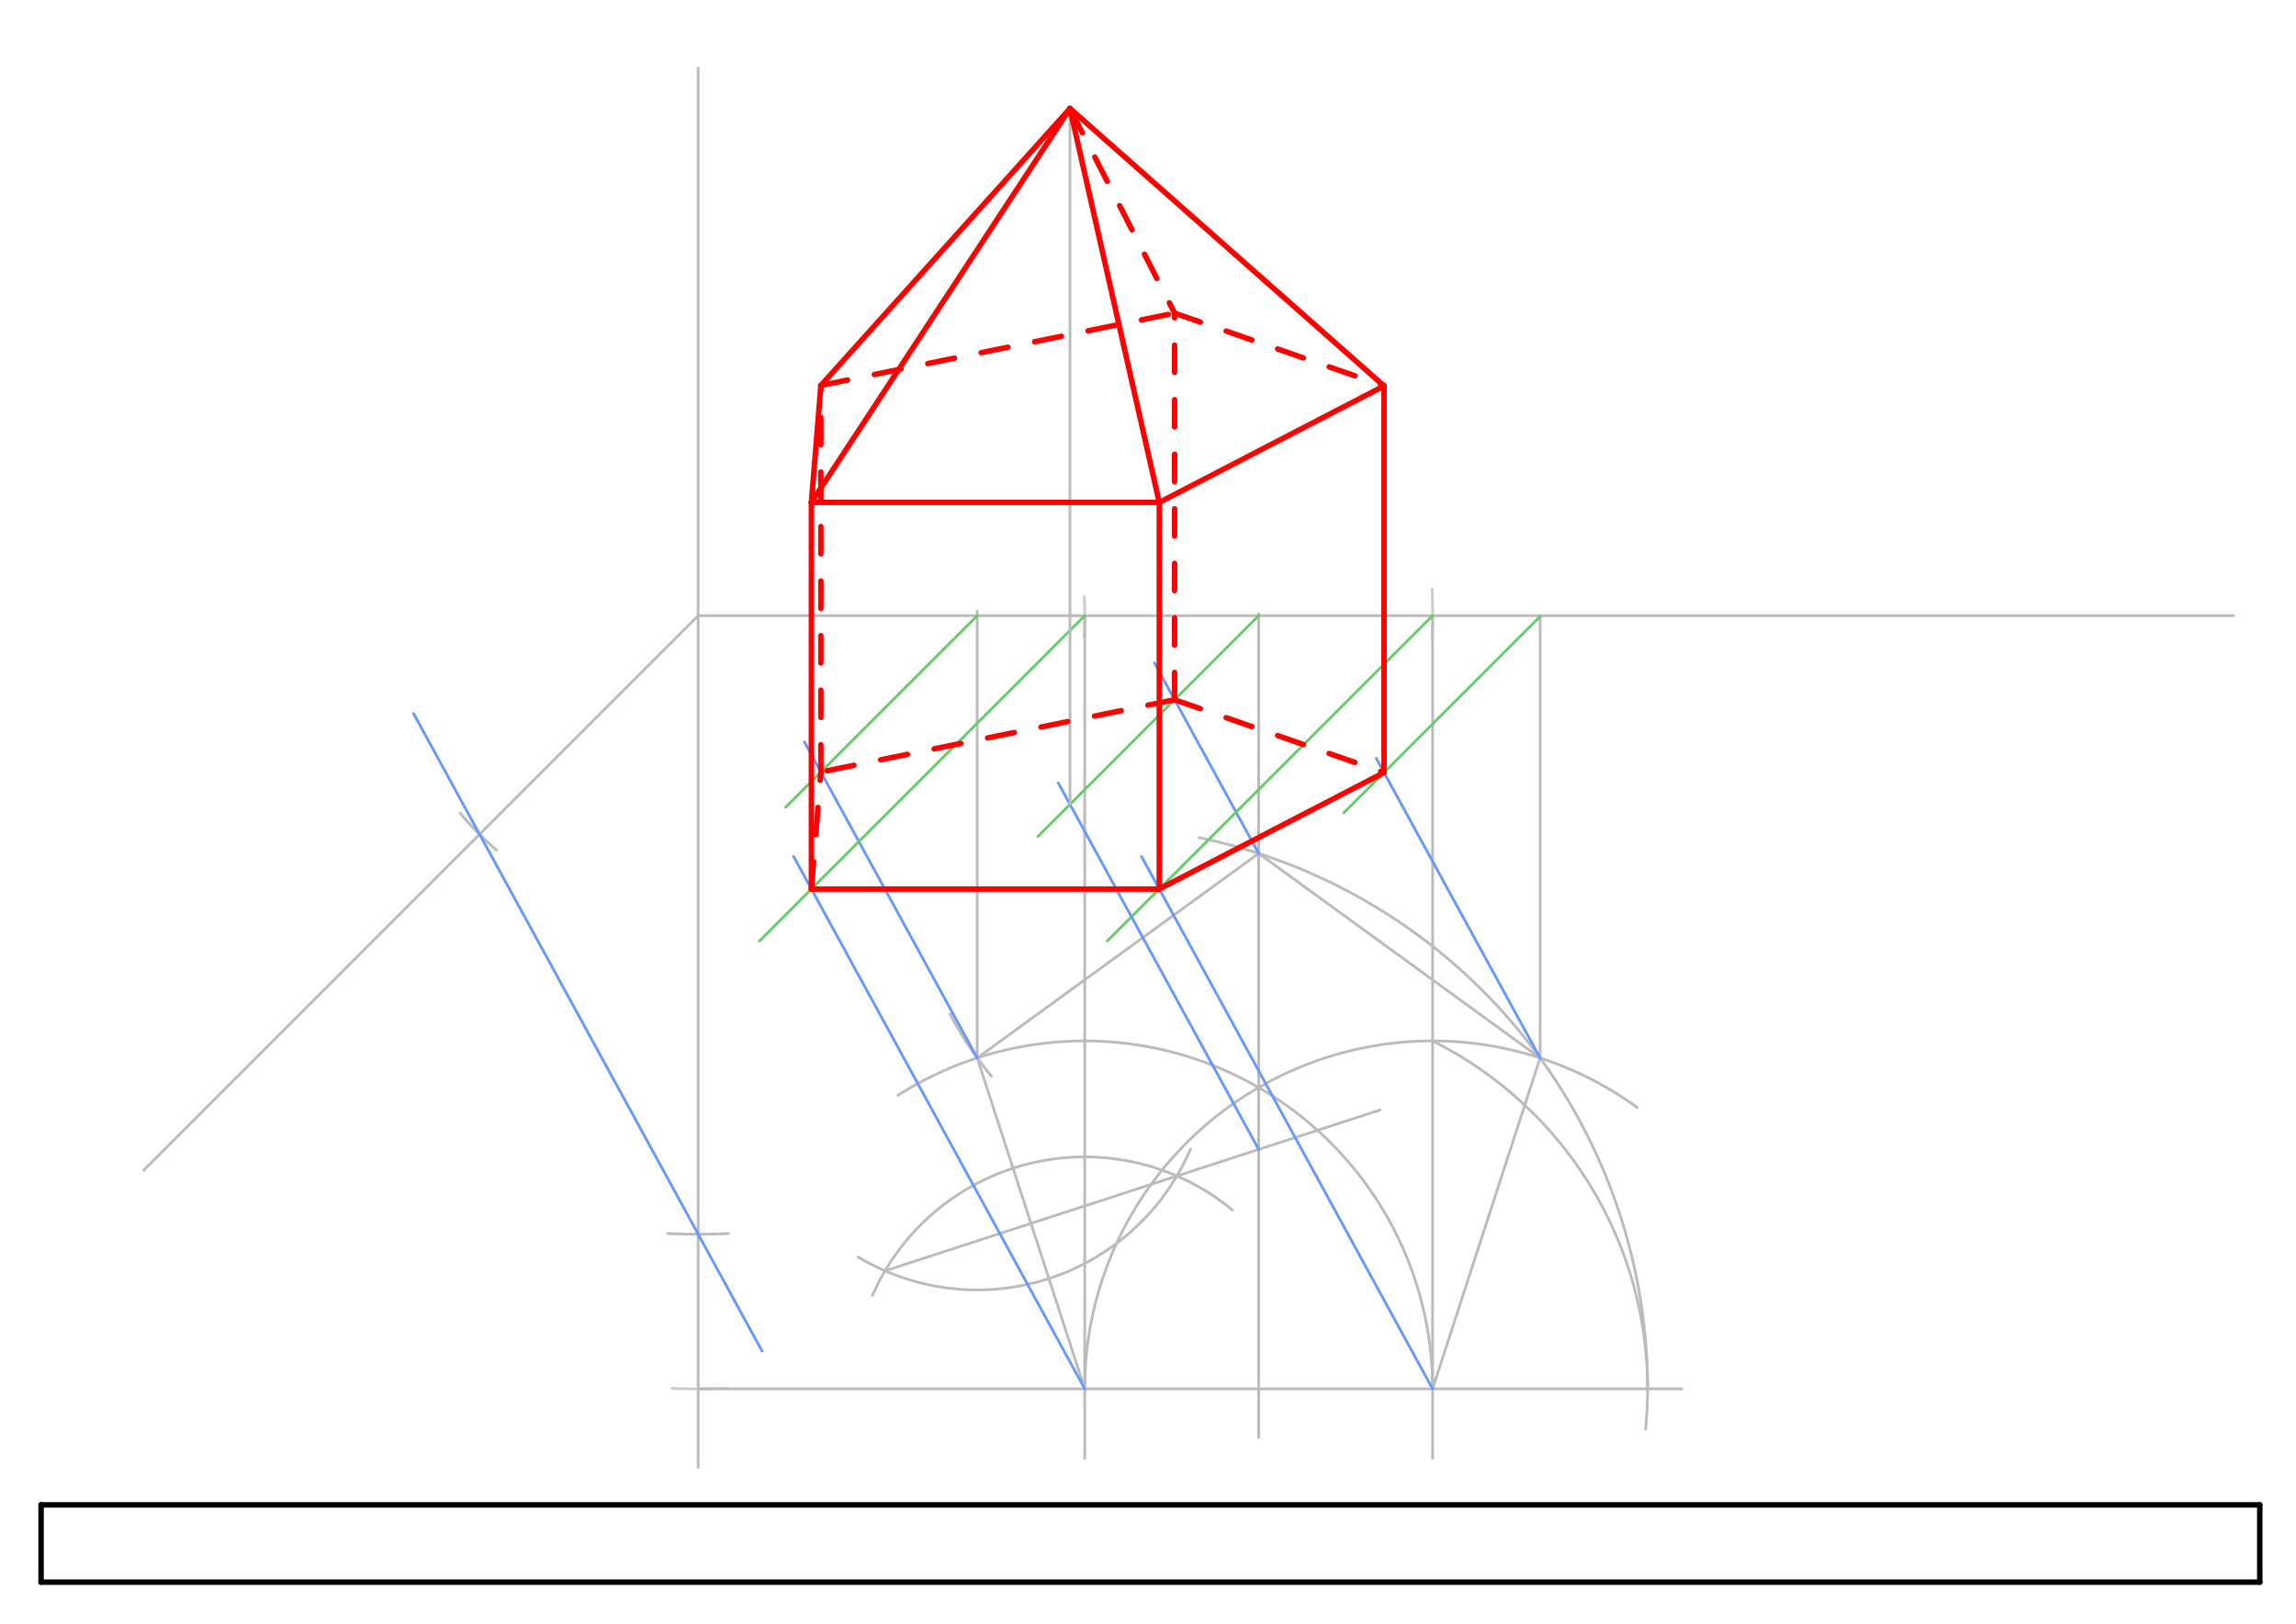 <svg xmlns="http://www.w3.org/2000/svg" class="svg--1it" height="100%" preserveAspectRatio="xMidYMid meet" viewBox="0 0 841.89 595.276" width="100%"><defs><marker id="marker-arrow" markerHeight="16" markerUnits="userSpaceOnUse" markerWidth="24" orient="auto-start-reverse" refX="24" refY="4" viewBox="0 0 24 8"><path d="M 0 0 L 24 4 L 0 8 z" stroke="inherit"></path></marker></defs><g class="aux-layer--1FB"><g class="element--2qn"><line stroke="#bbbbbb" stroke-dasharray="none" stroke-linecap="round" stroke-width="1" x1="256.009" x2="819" y1="225.717" y2="225.717"></line></g><g class="element--2qn"><line stroke="#bbbbbb" stroke-dasharray="none" stroke-linecap="round" stroke-width="1" x1="256.009" x2="256.009" y1="225.717" y2="25"></line></g><g class="element--2qn"><line stroke="#bbbbbb" stroke-dasharray="none" stroke-linecap="round" stroke-width="1" x1="256.009" x2="52.725" y1="225.717" y2="429"></line></g><g class="element--2qn"><line stroke="#bbbbbb" stroke-dasharray="none" stroke-linecap="round" stroke-width="1" x1="256.009" x2="256.009" y1="225.717" y2="538"></line></g><g class="element--2qn"><path d="M 244.891 452.216 A 226.772 226.772 0 0 0 267.109 452.216" fill="none" stroke="#bbbbbb" stroke-dasharray="none" stroke-linecap="round" stroke-width="1"></path></g><g class="element--2qn"><path d="M 168.751 298.121 A 113.386 113.386 0 0 0 182.055 311.665" fill="none" stroke="#bbbbbb" stroke-dasharray="none" stroke-linecap="round" stroke-width="1"></path></g><g class="element--2qn"><line stroke="#6699ff" stroke-dasharray="none" stroke-linecap="round" stroke-width="1" x1="151.631" x2="279.442" y1="261.572" y2="495.35"></line></g><g class="element--2qn"><path d="M 397.533 233.398 A 141.732 141.732 0 0 0 397.57 218.753" fill="none" stroke="#cccccc" stroke-dasharray="none" stroke-linecap="round" stroke-width="1"></path></g><g class="element--2qn"><path d="M 266.868 508.973 A 283.465 283.465 0 0 1 246.378 509.017" fill="none" stroke="#cccccc" stroke-dasharray="none" stroke-linecap="round" stroke-width="1"></path></g><g class="element--2qn"><line stroke="#bbbbbb" stroke-dasharray="none" stroke-linecap="round" stroke-width="1" x1="397.741" x2="397.741" y1="225.717" y2="534.7"></line></g><g class="element--2qn"><line stroke="#bbbbbb" stroke-dasharray="none" stroke-linecap="round" stroke-width="1" x1="256.009" x2="616.65" y1="509.181" y2="509.181"></line></g><g class="element--2qn"><path d="M 525.122 215.934 A 269.291 269.291 0 0 1 525.169 234.121" fill="none" stroke="#cccccc" stroke-dasharray="none" stroke-linecap="round" stroke-width="1"></path></g><g class="element--2qn"><line stroke="#bbbbbb" stroke-dasharray="none" stroke-linecap="round" stroke-width="1" x1="525.3" x2="525.3" y1="225.717" y2="534.7"></line></g><g class="element--2qn"><path d="M 525.3 509.181 A 127.559 127.559 0 0 0 329.264 401.56" fill="none" stroke="#bbbbbb" stroke-dasharray="none" stroke-linecap="round" stroke-width="1"></path></g><g class="element--2qn"><path d="M 397.741 509.181 A 127.559 127.559 0 0 1 600.343 406.031" fill="none" stroke="#bbbbbb" stroke-dasharray="none" stroke-linecap="round" stroke-width="1"></path></g><g class="element--2qn"><line stroke="#bbbbbb" stroke-dasharray="none" stroke-linecap="round" stroke-width="1" x1="461.521" x2="461.521" y1="527" y2="285"></line></g><g class="element--2qn"><path d="M 525.3 381.622 A 142.615 142.615 0 0 1 603.371 523.935" fill="none" stroke="#bbbbbb" stroke-dasharray="none" stroke-linecap="round" stroke-width="1"></path></g><g class="element--2qn"><path d="M 604.136 509.181 A 206.395 206.395 0 0 0 439.696 307.096" fill="none" stroke="#bbbbbb" stroke-dasharray="none" stroke-linecap="round" stroke-width="1"></path></g><g class="element--2qn"><path d="M 348.349 371.739 A 127.559 127.559 0 0 0 363.533 394.556" fill="none" stroke="#bbbbbb" stroke-dasharray="none" stroke-linecap="round" stroke-width="1"></path></g><g class="element--2qn"><line stroke="#bbbbbb" stroke-dasharray="none" stroke-linecap="round" stroke-width="1" x1="397.741" x2="358.323" y1="509.181" y2="387.865"></line></g><g class="element--2qn"><line stroke="#bbbbbb" stroke-dasharray="none" stroke-linecap="round" stroke-width="1" x1="358.323" x2="461.521" y1="387.865" y2="312.888"></line></g><g class="element--2qn"><line stroke="#bbbbbb" stroke-dasharray="none" stroke-linecap="round" stroke-width="1" x1="461.521" x2="564.718" y1="312.888" y2="387.865"></line></g><g class="element--2qn"><line stroke="#bbbbbb" stroke-dasharray="none" stroke-linecap="round" stroke-width="1" x1="564.718" x2="525.3" y1="387.865" y2="509.181"></line></g><g class="element--2qn"><path d="M 451.885 443.606 A 85.039 85.039 0 0 0 319.868 475.013" fill="none" stroke="#bbbbbb" stroke-dasharray="none" stroke-linecap="round" stroke-width="1"></path></g><g class="element--2qn"><path d="M 314.703 460.865 A 85.039 85.039 0 0 0 436.539 421.243" fill="none" stroke="#bbbbbb" stroke-dasharray="none" stroke-linecap="round" stroke-width="1"></path></g><g class="element--2qn"><line stroke="#bbbbbb" stroke-dasharray="none" stroke-linecap="round" stroke-width="1" x1="324.537" x2="506" y1="465.905" y2="406.944"></line></g><g class="element--2qn"><line stroke="#bbbbbb" stroke-dasharray="none" stroke-linecap="round" stroke-width="1" x1="358.323" x2="358.323" y1="387.865" y2="224"></line></g><g class="element--2qn"><line stroke="#66cc66" stroke-dasharray="none" stroke-linecap="round" stroke-width="1" x1="358.323" x2="288.04" y1="225.717" y2="296"></line></g><g class="element--2qn"><line stroke="#6699ff" stroke-dasharray="none" stroke-linecap="round" stroke-width="1" x1="358.323" x2="294.954" y1="387.865" y2="272"></line></g><g class="element--2qn"><line stroke="#66cc66" stroke-dasharray="none" stroke-linecap="round" stroke-width="1" x1="397.741" x2="278.458" y1="225.717" y2="345"></line></g><g class="element--2qn"><line stroke="#6699ff" stroke-dasharray="none" stroke-linecap="round" stroke-width="1" x1="397.741" x2="290.993" y1="509.181" y2="314"></line></g><g class="element--2qn"><line stroke="#bbbbbb" stroke-dasharray="none" stroke-linecap="round" stroke-width="1" x1="461.521" x2="461.521" y1="312.888" y2="225"></line></g><g class="element--2qn"><line stroke="#6699ff" stroke-dasharray="none" stroke-linecap="round" stroke-width="1" x1="461.521" x2="423.298" y1="312.888" y2="243"></line></g><g class="element--2qn"><line stroke="#66cc66" stroke-dasharray="none" stroke-linecap="round" stroke-width="1" x1="461.521" x2="380.537" y1="225.717" y2="306.7"></line></g><g class="element--2qn"><line stroke="#66cc66" stroke-dasharray="none" stroke-linecap="round" stroke-width="1" x1="525.3" x2="406.017" y1="225.717" y2="345"></line></g><g class="element--2qn"><line stroke="#6699ff" stroke-dasharray="none" stroke-linecap="round" stroke-width="1" x1="525.3" x2="418.552" y1="509.181" y2="314"></line></g><g class="element--2qn"><line stroke="#bbbbbb" stroke-dasharray="none" stroke-linecap="round" stroke-width="1" x1="564.718" x2="564.718" y1="387.865" y2="226"></line></g><g class="element--2qn"><line stroke="#66cc66" stroke-dasharray="none" stroke-linecap="round" stroke-width="1" x1="564.718" x2="492.718" y1="226" y2="298"></line></g><g class="element--2qn"><line stroke="#6699ff" stroke-dasharray="none" stroke-linecap="round" stroke-width="1" x1="564.718" x2="504.631" y1="387.865" y2="278"></line></g><g class="element--2qn"><line stroke="#6699ff" stroke-dasharray="none" stroke-linecap="round" stroke-width="1" x1="461.521" x2="388.017" y1="421.396" y2="287"></line></g><g class="element--2qn"><line stroke="#bbbbbb" stroke-dasharray="none" stroke-linecap="round" stroke-width="1" x1="392.337" x2="392.337" y1="294.9" y2="39.782"></line></g></g><g class="main-layer--3Vd"><g class="element--2qn"><line stroke="#000000" stroke-dasharray="none" stroke-linecap="round" stroke-width="2" x1="15.064" x2="15.064" y1="580.047" y2="551.701"></line></g><g class="element--2qn"><line stroke="#000000" stroke-dasharray="none" stroke-linecap="round" stroke-width="2" x1="15.064" x2="828.607" y1="580.047" y2="580.047"></line></g><g class="element--2qn"><line stroke="#000000" stroke-dasharray="none" stroke-linecap="round" stroke-width="2" x1="15.064" x2="828.607" y1="551.701" y2="551.701"></line></g><g class="element--2qn"><line stroke="#000000" stroke-dasharray="none" stroke-linecap="round" stroke-width="2" x1="828.607" x2="828.607" y1="551.701" y2="580.047"></line></g><g class="element--2qn"><line stroke="#ff0000" stroke-dasharray="10" stroke-linecap="round" stroke-width="2" x1="297.521" x2="300.995" y1="325.936" y2="283.045"></line></g><g class="element--2qn"><line stroke="#ff0000" stroke-dasharray="10" stroke-linecap="round" stroke-width="2" x1="430.701" x2="300.995" y1="256.536" y2="283.045"></line></g><g class="element--2qn"><line stroke="#ff0000" stroke-dasharray="10" stroke-linecap="round" stroke-width="2" x1="430.701" x2="507.49" y1="256.536" y2="283.228"></line></g><g class="element--2qn"><line stroke="#ff0000" stroke-dasharray="none" stroke-linecap="round" stroke-width="2" x1="507.49" x2="425.08" y1="283.228" y2="325.936"></line></g><g class="element--2qn"><line stroke="#ff0000" stroke-dasharray="none" stroke-linecap="round" stroke-width="2" x1="425.08" x2="297.521" y1="325.936" y2="325.936"></line></g><g class="element--2qn"><line stroke="#ff0000" stroke-dasharray="10" stroke-linecap="round" stroke-width="2" x1="430.701" x2="430.701" y1="256.536" y2="114.804"></line></g><g class="element--2qn"><line stroke="#ff0000" stroke-dasharray="none" stroke-linecap="round" stroke-width="2" x1="507.49" x2="507.49" y1="283.228" y2="141.496"></line></g><g class="element--2qn"><line stroke="#ff0000" stroke-dasharray="none" stroke-linecap="round" stroke-width="2" x1="425.08" x2="425.08" y1="325.936" y2="184.204"></line></g><g class="element--2qn"><line stroke="#ff0000" stroke-dasharray="10" stroke-linecap="round" stroke-width="2" x1="300.995" x2="300.995" y1="283.045" y2="141.313"></line></g><g class="element--2qn"><line stroke="#ff0000" stroke-dasharray="none" stroke-linecap="round" stroke-width="2" x1="297.521" x2="297.521" y1="325.936" y2="184.204"></line></g><g class="element--2qn"><line stroke="#ff0000" stroke-dasharray="10" stroke-linecap="round" stroke-width="2" x1="300.995" x2="430.701" y1="141.313" y2="114.804"></line></g><g class="element--2qn"><line stroke="#ff0000" stroke-dasharray="10" stroke-linecap="round" stroke-width="2" x1="430.701" x2="507.49" y1="114.804" y2="141.496"></line></g><g class="element--2qn"><line stroke="#ff0000" stroke-dasharray="none" stroke-linecap="round" stroke-width="2" x1="507.49" x2="425.08" y1="141.496" y2="184.204"></line></g><g class="element--2qn"><line stroke="#ff0000" stroke-dasharray="none" stroke-linecap="round" stroke-width="2" x1="425.08" x2="297.521" y1="184.204" y2="184.204"></line></g><g class="element--2qn"><line stroke="#ff0000" stroke-dasharray="none" stroke-linecap="round" stroke-width="2" x1="297.521" x2="300.995" y1="184.204" y2="141.313"></line></g><g class="element--2qn"><line stroke="#ff0000" stroke-dasharray="none" stroke-linecap="round" stroke-width="2" x1="392.337" x2="300.995" y1="39.782" y2="141.313"></line></g><g class="element--2qn"><line stroke="#ff0000" stroke-dasharray="none" stroke-linecap="round" stroke-width="2" x1="392.337" x2="297.521" y1="39.782" y2="184.204"></line></g><g class="element--2qn"><line stroke="#ff0000" stroke-dasharray="none" stroke-linecap="round" stroke-width="2" x1="392.337" x2="425.08" y1="39.782" y2="184.204"></line></g><g class="element--2qn"><line stroke="#ff0000" stroke-dasharray="none" stroke-linecap="round" stroke-width="2" x1="392.337" x2="507.49" y1="39.782" y2="141.496"></line></g><g class="element--2qn"><line stroke="#ff0000" stroke-dasharray="10" stroke-linecap="round" stroke-width="2" x1="392.337" x2="430.701" y1="39.782" y2="114.804"></line></g></g><g class="snaps-layer--2PT"></g><g class="temp-layer--rAP"></g></svg>